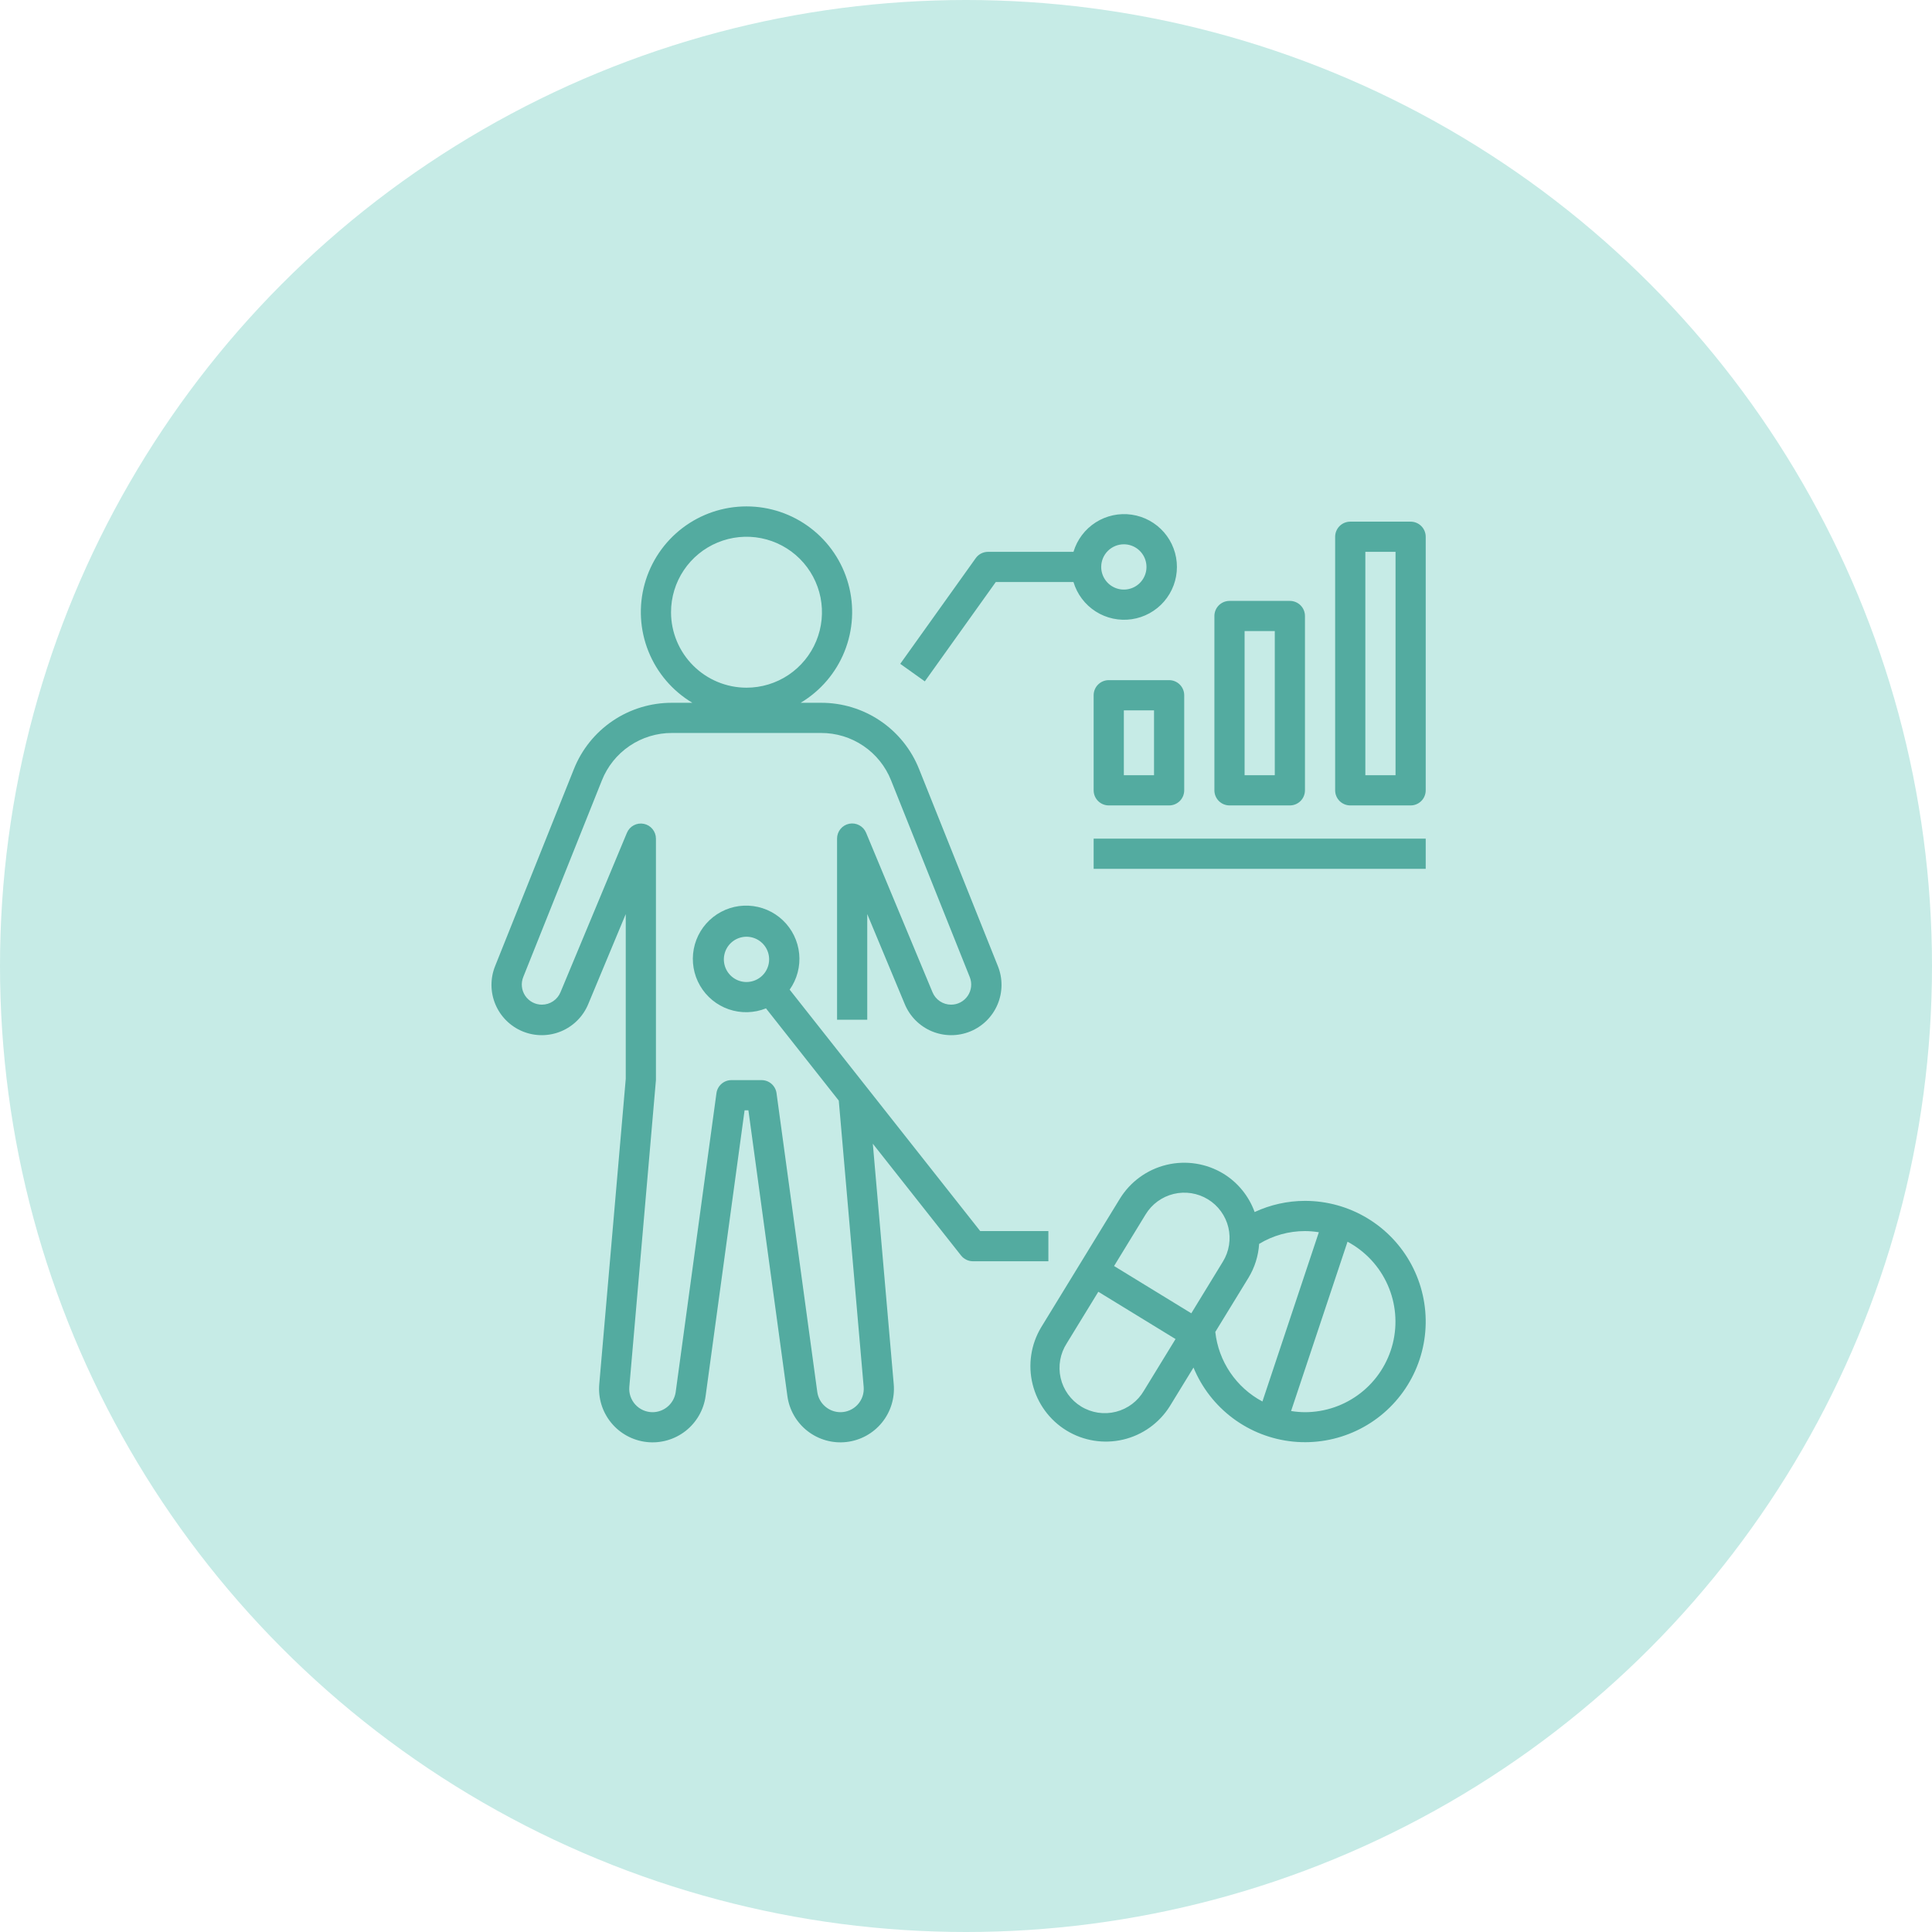 <svg width="114" height="114" viewBox="0 0 114 114" fill="none" xmlns="http://www.w3.org/2000/svg">
<circle cx="57" cy="57" r="57" fill="#C6EBE6"/>
<path d="M77.001 70.859C75.975 70.86 74.961 71.085 74.031 71.518C73.693 70.581 73.048 69.786 72.201 69.262C71.193 68.647 69.983 68.456 68.835 68.732C67.687 69.008 66.695 69.728 66.078 70.734L61.428 78.331C60.828 79.337 60.649 80.54 60.93 81.677C61.211 82.815 61.929 83.796 62.928 84.408C63.927 85.02 65.128 85.213 66.269 84.946C67.409 84.679 68.399 83.973 69.023 82.981L70.424 80.694C70.916 81.886 71.722 82.922 72.757 83.692C73.793 84.462 75.017 84.936 76.301 85.064C77.585 85.191 78.879 84.968 80.045 84.417C81.212 83.867 82.207 83.009 82.924 81.937C83.641 80.865 84.053 79.618 84.117 78.329C84.18 77.041 83.892 75.76 83.284 74.622C82.676 73.484 81.77 72.534 80.664 71.871C79.557 71.208 78.291 70.858 77.001 70.859ZM67.504 82.05C67.325 82.359 67.087 82.629 66.802 82.844C66.518 83.059 66.194 83.215 65.848 83.303C65.502 83.391 65.143 83.409 64.79 83.356C64.438 83.302 64.099 83.179 63.795 82.993C63.491 82.807 63.227 82.561 63.019 82.272C62.811 81.982 62.663 81.654 62.584 81.306C62.505 80.958 62.497 80.598 62.559 80.247C62.621 79.896 62.753 79.561 62.947 79.261L64.808 76.222L69.364 79.012L67.504 82.05ZM70.294 77.493L65.737 74.703L67.597 71.661C67.779 71.36 68.019 71.098 68.303 70.89C68.587 70.683 68.909 70.533 69.251 70.45C69.593 70.367 69.948 70.352 70.296 70.407C70.643 70.462 70.977 70.584 71.277 70.768C71.577 70.951 71.838 71.193 72.044 71.477C72.251 71.762 72.399 72.085 72.481 72.427C72.562 72.769 72.575 73.124 72.519 73.472C72.463 73.819 72.339 74.152 72.154 74.451L70.294 77.493ZM71.71 78.593L73.674 75.386C74.038 74.783 74.252 74.1 74.297 73.397C75.112 72.902 76.048 72.641 77.001 72.641C77.276 72.642 77.55 72.666 77.82 72.71L74.491 82.697C73.728 82.291 73.076 81.705 72.592 80.99C72.107 80.275 71.804 79.451 71.71 78.593ZM77.001 83.328C76.727 83.326 76.453 83.303 76.182 83.259L79.512 73.269C80.563 73.83 81.397 74.726 81.88 75.815C82.364 76.903 82.47 78.123 82.182 79.278C81.893 80.434 81.227 81.461 80.288 82.194C79.349 82.928 78.192 83.327 77.001 83.328ZM65.423 47.525H68.986C69.222 47.525 69.448 47.431 69.615 47.264C69.782 47.097 69.876 46.87 69.876 46.634V41.023C69.876 40.787 69.782 40.561 69.615 40.394C69.448 40.227 69.222 40.133 68.986 40.133H65.423C65.187 40.133 64.96 40.227 64.793 40.394C64.626 40.561 64.532 40.787 64.532 41.023V46.634C64.532 46.87 64.626 47.097 64.793 47.264C64.96 47.431 65.187 47.525 65.423 47.525ZM66.314 41.914H68.095V45.744H66.314V41.914ZM72.548 35.457C72.312 35.457 72.085 35.551 71.918 35.718C71.751 35.885 71.657 36.111 71.657 36.347V46.634C71.657 46.87 71.751 47.097 71.918 47.264C72.085 47.431 72.312 47.525 72.548 47.525H76.111C76.347 47.525 76.573 47.431 76.74 47.264C76.907 47.097 77.001 46.87 77.001 46.634V36.347C77.001 36.111 76.907 35.885 76.74 35.718C76.573 35.551 76.347 35.457 76.111 35.457H72.548ZM75.22 45.744H73.439V37.238H75.22V45.744ZM83.236 30.781H79.673C79.437 30.781 79.21 30.875 79.043 31.042C78.876 31.209 78.782 31.436 78.782 31.672V46.634C78.782 46.87 78.876 47.097 79.043 47.264C79.21 47.431 79.437 47.525 79.673 47.525H83.236C83.472 47.525 83.698 47.431 83.865 47.264C84.032 47.097 84.126 46.87 84.126 46.634V31.672C84.126 31.436 84.032 31.209 83.865 31.042C83.698 30.875 83.472 30.781 83.236 30.781ZM82.345 45.744H80.564V32.562H82.345V45.744ZM64.532 49.484H84.126V51.266H64.532V49.484ZM61.861 72.641H57.839L46.595 58.396C47.031 57.778 47.23 57.024 47.156 56.272C47.081 55.519 46.738 54.819 46.189 54.299C45.641 53.779 44.923 53.474 44.167 53.44C43.412 53.406 42.67 53.646 42.077 54.114C41.483 54.583 41.079 55.25 40.937 55.993C40.796 56.736 40.926 57.505 41.306 58.159C41.685 58.813 42.287 59.309 43.002 59.555C43.716 59.801 44.496 59.782 45.198 59.5L49.493 64.943L50.962 81.832C50.978 82.022 50.955 82.213 50.894 82.394C50.833 82.575 50.734 82.741 50.605 82.882C50.476 83.022 50.319 83.135 50.145 83.211C49.97 83.288 49.781 83.328 49.59 83.328C49.258 83.327 48.936 83.206 48.686 82.987C48.435 82.769 48.271 82.467 48.225 82.137L45.82 64.503C45.791 64.29 45.685 64.095 45.523 63.953C45.361 63.812 45.154 63.734 44.939 63.734H43.157C42.942 63.734 42.734 63.812 42.572 63.954C42.409 64.096 42.304 64.291 42.275 64.505L39.87 82.139C39.823 82.468 39.66 82.769 39.409 82.988C39.159 83.206 38.838 83.327 38.506 83.328C38.315 83.328 38.126 83.288 37.951 83.211C37.777 83.135 37.62 83.022 37.491 82.882C37.362 82.741 37.264 82.575 37.202 82.394C37.141 82.213 37.117 82.022 37.134 81.832L38.704 63.734V49.484C38.704 49.278 38.633 49.079 38.502 48.92C38.372 48.76 38.19 48.651 37.989 48.611C37.787 48.57 37.577 48.601 37.395 48.698C37.213 48.795 37.071 48.951 36.992 49.141L33.071 58.551C32.981 58.767 32.829 58.952 32.634 59.082C32.439 59.212 32.21 59.281 31.976 59.281C31.782 59.281 31.591 59.234 31.419 59.143C31.248 59.052 31.102 58.92 30.993 58.76C30.884 58.599 30.817 58.415 30.796 58.222C30.775 58.029 30.802 57.834 30.874 57.654L35.515 46.049C35.843 45.221 36.413 44.511 37.151 44.012C37.889 43.513 38.759 43.247 39.65 43.25H48.446C49.337 43.247 50.207 43.512 50.945 44.012C51.682 44.511 52.252 45.221 52.58 46.049L57.222 57.654C57.294 57.834 57.321 58.029 57.3 58.222C57.279 58.415 57.212 58.599 57.103 58.76C56.994 58.92 56.848 59.052 56.677 59.143C56.505 59.234 56.314 59.281 56.12 59.281C55.886 59.281 55.657 59.212 55.462 59.082C55.267 58.952 55.115 58.767 55.025 58.551L51.106 49.141C51.028 48.95 50.885 48.792 50.703 48.695C50.521 48.597 50.31 48.566 50.108 48.606C49.905 48.647 49.723 48.757 49.592 48.917C49.462 49.077 49.391 49.278 49.392 49.484V60.172H51.173V53.937L53.381 59.236C53.678 59.964 54.253 60.545 54.978 60.85C55.704 61.155 56.521 61.159 57.25 60.862C57.978 60.565 58.559 59.99 58.864 59.264C59.169 58.539 59.173 57.722 58.876 56.993L54.234 45.387C53.775 44.228 52.977 43.234 51.944 42.535C50.911 41.836 49.692 41.465 48.445 41.469H47.243C48.415 40.769 49.325 39.705 49.833 38.438C50.342 37.172 50.421 35.774 50.058 34.458C49.696 33.142 48.911 31.982 47.825 31.155C46.74 30.328 45.413 29.881 44.048 29.881C42.683 29.881 41.356 30.328 40.271 31.155C39.185 31.982 38.401 33.142 38.038 34.458C37.675 35.774 37.754 37.172 38.263 38.438C38.771 39.705 39.681 40.769 40.853 41.469H39.65C38.403 41.465 37.184 41.837 36.151 42.535C35.119 43.234 34.321 44.228 33.861 45.387L29.22 56.993C28.923 57.722 28.927 58.539 29.232 59.264C29.537 59.99 30.118 60.565 30.846 60.862C31.575 61.159 32.392 61.155 33.117 60.85C33.843 60.545 34.418 59.964 34.715 59.236L36.923 53.937V63.659L35.36 81.677C35.289 82.498 35.541 83.314 36.064 83.951C36.586 84.589 37.337 84.996 38.156 85.088C38.975 85.18 39.797 84.947 40.447 84.441C41.097 83.934 41.523 83.194 41.635 82.378L43.935 65.516H44.161L46.461 82.378C46.572 83.194 46.999 83.934 47.649 84.441C48.299 84.947 49.121 85.18 49.94 85.088C50.759 84.996 51.51 84.589 52.032 83.951C52.555 83.314 52.807 82.498 52.736 81.677L51.502 67.487L56.708 74.082C56.792 74.188 56.898 74.274 57.019 74.332C57.14 74.391 57.273 74.422 57.407 74.422H61.861V72.641ZM44.048 57.945C43.784 57.945 43.526 57.867 43.306 57.72C43.086 57.573 42.915 57.365 42.814 57.12C42.713 56.876 42.686 56.608 42.738 56.349C42.789 56.09 42.916 55.851 43.103 55.665C43.29 55.478 43.528 55.35 43.787 55.299C44.047 55.247 44.315 55.274 44.559 55.375C44.803 55.476 45.012 55.647 45.159 55.867C45.306 56.087 45.384 56.345 45.384 56.609C45.384 56.964 45.243 57.303 44.993 57.554C44.742 57.804 44.402 57.945 44.048 57.945ZM39.595 36.125C39.595 35.244 39.856 34.383 40.345 33.651C40.835 32.919 41.53 32.348 42.344 32.011C43.158 31.674 44.053 31.585 44.917 31.757C45.781 31.929 46.574 32.353 47.197 32.976C47.82 33.599 48.244 34.392 48.416 35.256C48.587 36.12 48.499 37.015 48.162 37.829C47.825 38.643 47.254 39.338 46.522 39.828C45.79 40.317 44.929 40.578 44.048 40.578C42.867 40.577 41.736 40.107 40.901 39.272C40.066 38.437 39.596 37.306 39.595 36.125ZM58.757 34.344H63.342C63.556 35.061 64.021 35.678 64.652 36.081C65.283 36.483 66.038 36.646 66.779 36.538C67.52 36.429 68.197 36.058 68.687 35.492C69.177 34.925 69.446 34.202 69.446 33.453C69.446 32.704 69.177 31.98 68.687 31.414C68.197 30.848 67.52 30.477 66.779 30.369C66.038 30.26 65.283 30.423 64.652 30.825C64.021 31.228 63.556 31.845 63.342 32.562H58.298C58.156 32.562 58.016 32.596 57.89 32.661C57.764 32.726 57.655 32.82 57.573 32.936L53.12 39.17L54.57 40.205L58.757 34.344ZM66.314 32.117C66.578 32.117 66.836 32.195 67.056 32.342C67.275 32.489 67.447 32.698 67.548 32.942C67.649 33.186 67.675 33.455 67.624 33.714C67.572 33.973 67.445 34.211 67.258 34.398C67.072 34.584 66.833 34.712 66.574 34.763C66.315 34.815 66.046 34.788 65.802 34.687C65.558 34.586 65.35 34.415 65.203 34.195C65.056 33.975 64.978 33.717 64.978 33.453C64.978 33.099 65.118 32.759 65.369 32.508C65.62 32.258 65.959 32.117 66.314 32.117Z" fill="#53ABA0"/>
</svg>

